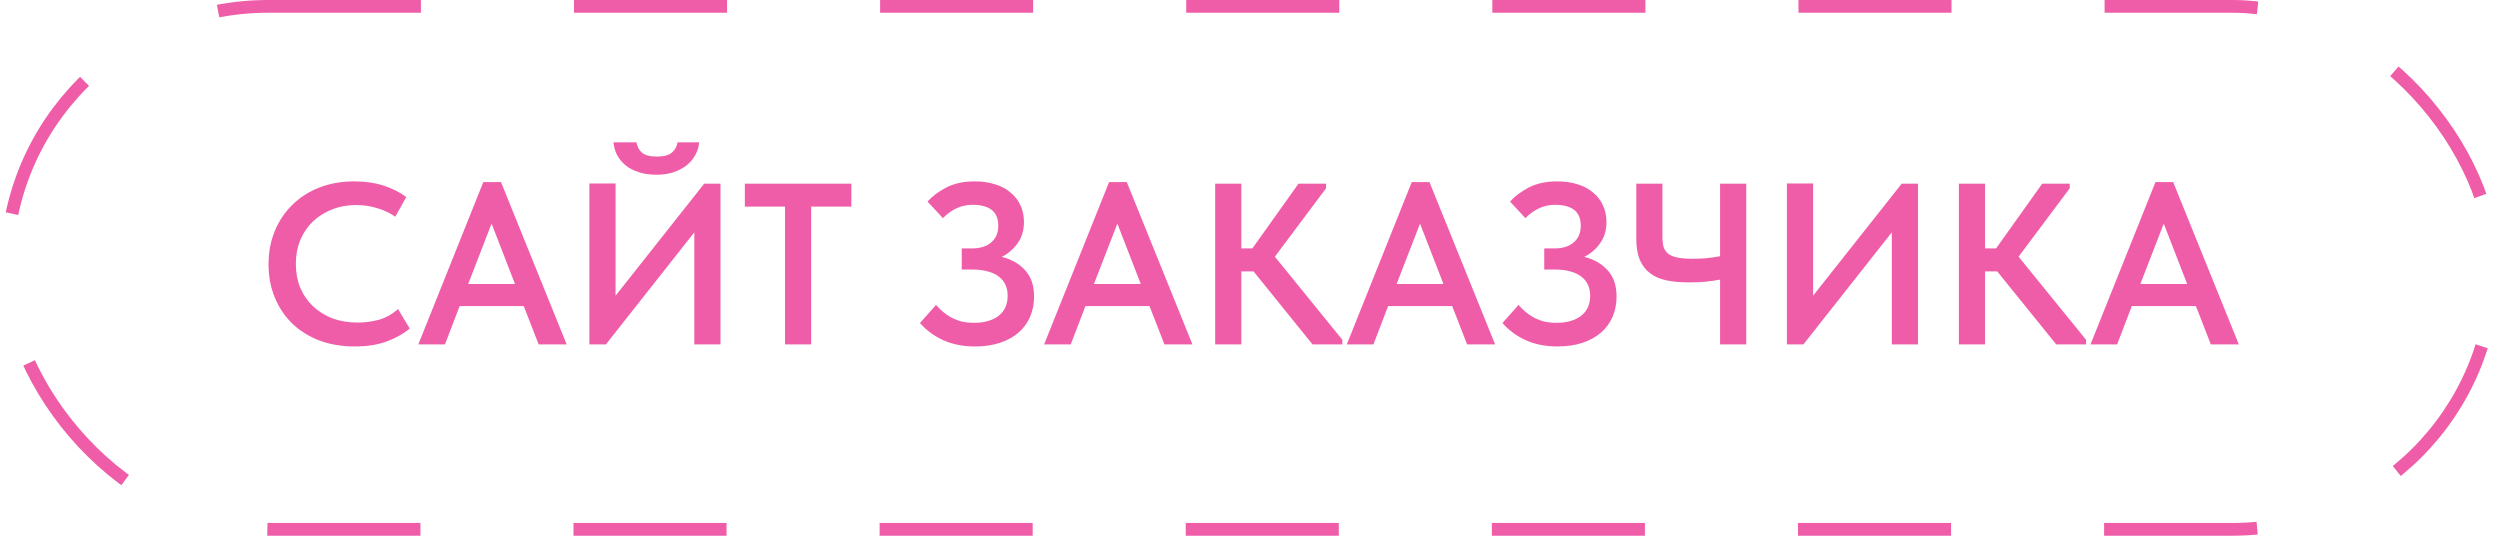 <?xml version="1.0" encoding="UTF-8"?> <svg xmlns="http://www.w3.org/2000/svg" width="196" height="42" viewBox="0 0 196 42" fill="none"><rect x="0.5" y="0.5" width="195" height="41" rx="20.5" stroke="#EF5DA8" stroke-dasharray="12 12"></rect><path d="M27.82 27.162C26.8 27.162 25.87 27.006 25.03 26.694C24.202 26.37 23.494 25.926 22.906 25.362C22.318 24.786 21.862 24.102 21.538 23.31C21.214 22.518 21.052 21.654 21.052 20.718C21.052 19.782 21.214 18.918 21.538 18.126C21.862 17.334 22.318 16.65 22.906 16.074C23.494 15.486 24.202 15.03 25.03 14.706C25.858 14.382 26.776 14.22 27.784 14.22C28.624 14.22 29.38 14.328 30.052 14.544C30.724 14.76 31.324 15.06 31.852 15.444L30.988 16.992C30.544 16.68 30.058 16.452 29.53 16.308C29.014 16.152 28.48 16.074 27.928 16.074C27.244 16.074 26.614 16.188 26.038 16.416C25.462 16.644 24.958 16.962 24.526 17.37C24.106 17.778 23.776 18.264 23.536 18.828C23.308 19.392 23.194 20.01 23.194 20.682C23.194 21.366 23.308 21.99 23.536 22.554C23.776 23.118 24.112 23.604 24.544 24.012C24.976 24.42 25.486 24.738 26.074 24.966C26.674 25.182 27.334 25.29 28.054 25.29C28.594 25.29 29.14 25.218 29.692 25.074C30.244 24.918 30.748 24.636 31.204 24.228L32.122 25.758C31.678 26.142 31.096 26.472 30.376 26.748C29.656 27.024 28.804 27.162 27.82 27.162ZM37.892 14.274H39.278L44.426 27H42.23L41.06 23.994H36.038L34.886 27H32.798L37.892 14.274ZM36.704 22.266H40.376L38.54 17.532L36.704 22.266ZM46.208 14.382H48.26V23.184L55.208 14.4H56.486V27H54.434V18.216L47.504 27H46.208V14.382ZM51.464 13.698C51.08 13.698 50.702 13.656 50.33 13.572C49.958 13.476 49.61 13.332 49.286 13.14C48.974 12.936 48.71 12.672 48.494 12.348C48.278 12.024 48.146 11.628 48.098 11.16H49.898C49.946 11.472 50.084 11.736 50.312 11.952C50.552 12.168 50.948 12.276 51.5 12.276C52.052 12.276 52.448 12.168 52.688 11.952C52.928 11.736 53.072 11.472 53.12 11.16H54.812C54.788 11.496 54.692 11.82 54.524 12.132C54.368 12.432 54.146 12.702 53.858 12.942C53.57 13.17 53.222 13.356 52.814 13.5C52.418 13.632 51.968 13.698 51.464 13.698ZM61.545 16.2H58.395V14.4H66.747V16.2H63.597V27H61.545V16.2ZM76.445 27.162C75.51 27.162 74.681 27 73.962 26.676C73.242 26.352 72.629 25.902 72.126 25.326L73.385 23.904C73.541 24.084 73.716 24.258 73.907 24.426C74.1 24.594 74.316 24.744 74.555 24.876C74.796 25.008 75.066 25.116 75.365 25.2C75.665 25.272 76.001 25.308 76.374 25.308C77.165 25.308 77.802 25.128 78.281 24.768C78.761 24.396 79.001 23.868 79.001 23.184C79.001 22.884 78.948 22.608 78.84 22.356C78.731 22.104 78.564 21.888 78.335 21.708C78.12 21.528 77.838 21.39 77.49 21.294C77.141 21.186 76.728 21.132 76.248 21.132H75.401V19.476H76.194C76.841 19.476 77.346 19.32 77.706 19.008C78.078 18.696 78.263 18.258 78.263 17.694C78.263 17.13 78.09 16.716 77.742 16.452C77.394 16.188 76.895 16.056 76.248 16.056C75.383 16.056 74.609 16.404 73.925 17.1L72.719 15.804C73.079 15.396 73.566 15.03 74.177 14.706C74.802 14.382 75.546 14.22 76.409 14.22C77.01 14.22 77.549 14.298 78.029 14.454C78.51 14.598 78.912 14.814 79.236 15.102C79.572 15.378 79.829 15.714 80.01 16.11C80.189 16.494 80.279 16.926 80.279 17.406C80.279 18.054 80.112 18.612 79.775 19.08C79.451 19.536 79.037 19.89 78.534 20.142C79.29 20.322 79.901 20.67 80.37 21.186C80.838 21.702 81.072 22.386 81.072 23.238C81.072 23.814 80.969 24.342 80.766 24.822C80.561 25.302 80.261 25.716 79.865 26.064C79.469 26.412 78.984 26.682 78.407 26.874C77.832 27.066 77.177 27.162 76.445 27.162ZM86.953 14.274H88.339L93.487 27H91.291L90.121 23.994H85.099L83.947 27H81.859L86.953 14.274ZM85.765 22.266H89.437L87.601 17.532L85.765 22.266ZM97.321 19.476H98.185L101.803 14.4H103.963V14.76L99.949 20.124L105.241 26.64V27H102.901L98.275 21.276H97.321V27H95.269V14.4H97.321V19.476ZM110.683 14.274H112.069L117.217 27H115.021L113.851 23.994H108.829L107.677 27H105.589L110.683 14.274ZM109.495 22.266H113.167L111.331 17.532L109.495 22.266ZM122.113 27.162C121.177 27.162 120.349 27 119.629 26.676C118.909 26.352 118.297 25.902 117.793 25.326L119.053 23.904C119.209 24.084 119.383 24.258 119.575 24.426C119.767 24.594 119.983 24.744 120.223 24.876C120.463 25.008 120.733 25.116 121.033 25.2C121.333 25.272 121.669 25.308 122.041 25.308C122.833 25.308 123.469 25.128 123.949 24.768C124.429 24.396 124.669 23.868 124.669 23.184C124.669 22.884 124.615 22.608 124.507 22.356C124.399 22.104 124.231 21.888 124.003 21.708C123.787 21.528 123.505 21.39 123.157 21.294C122.809 21.186 122.395 21.132 121.915 21.132H121.069V19.476H121.861C122.509 19.476 123.013 19.32 123.373 19.008C123.745 18.696 123.931 18.258 123.931 17.694C123.931 17.13 123.757 16.716 123.409 16.452C123.061 16.188 122.563 16.056 121.915 16.056C121.051 16.056 120.277 16.404 119.593 17.1L118.387 15.804C118.747 15.396 119.233 15.03 119.845 14.706C120.469 14.382 121.213 14.22 122.077 14.22C122.677 14.22 123.217 14.298 123.697 14.454C124.177 14.598 124.579 14.814 124.903 15.102C125.239 15.378 125.497 15.714 125.677 16.11C125.857 16.494 125.947 16.926 125.947 17.406C125.947 18.054 125.779 18.612 125.443 19.08C125.119 19.536 124.705 19.89 124.201 20.142C124.957 20.322 125.569 20.67 126.037 21.186C126.505 21.702 126.739 22.386 126.739 23.238C126.739 23.814 126.637 24.342 126.433 24.822C126.229 25.302 125.929 25.716 125.533 26.064C125.137 26.412 124.651 26.682 124.075 26.874C123.499 27.066 122.845 27.162 122.113 27.162ZM134.854 21.924C134.53 21.984 134.152 22.038 133.72 22.086C133.288 22.122 132.838 22.14 132.37 22.14C131.722 22.14 131.146 22.086 130.642 21.978C130.138 21.87 129.712 21.684 129.364 21.42C129.016 21.156 128.746 20.802 128.554 20.358C128.374 19.914 128.284 19.362 128.284 18.702V14.4H130.336V18.558C130.336 18.87 130.366 19.14 130.426 19.368C130.498 19.584 130.624 19.764 130.804 19.908C130.984 20.04 131.224 20.136 131.524 20.196C131.836 20.256 132.226 20.286 132.694 20.286C133.006 20.286 133.342 20.274 133.702 20.25C134.074 20.214 134.458 20.16 134.854 20.088V14.4H136.906V27H134.854V21.924ZM140.093 14.382H142.145V23.184L149.093 14.4H150.371V27H148.319V18.216L141.389 27H140.093V14.382ZM155.628 19.476H156.492L160.11 14.4H162.27V14.76L158.256 20.124L163.548 26.64V27H161.208L156.582 21.276H155.628V27H153.576V14.4H155.628V19.476ZM168.99 14.274H170.376L175.524 27H173.328L172.158 23.994H167.136L165.984 27H163.896L168.99 14.274ZM167.802 22.266H171.474L169.638 17.532L167.802 22.266Z" fill="#EF5DA8"></path></svg> 